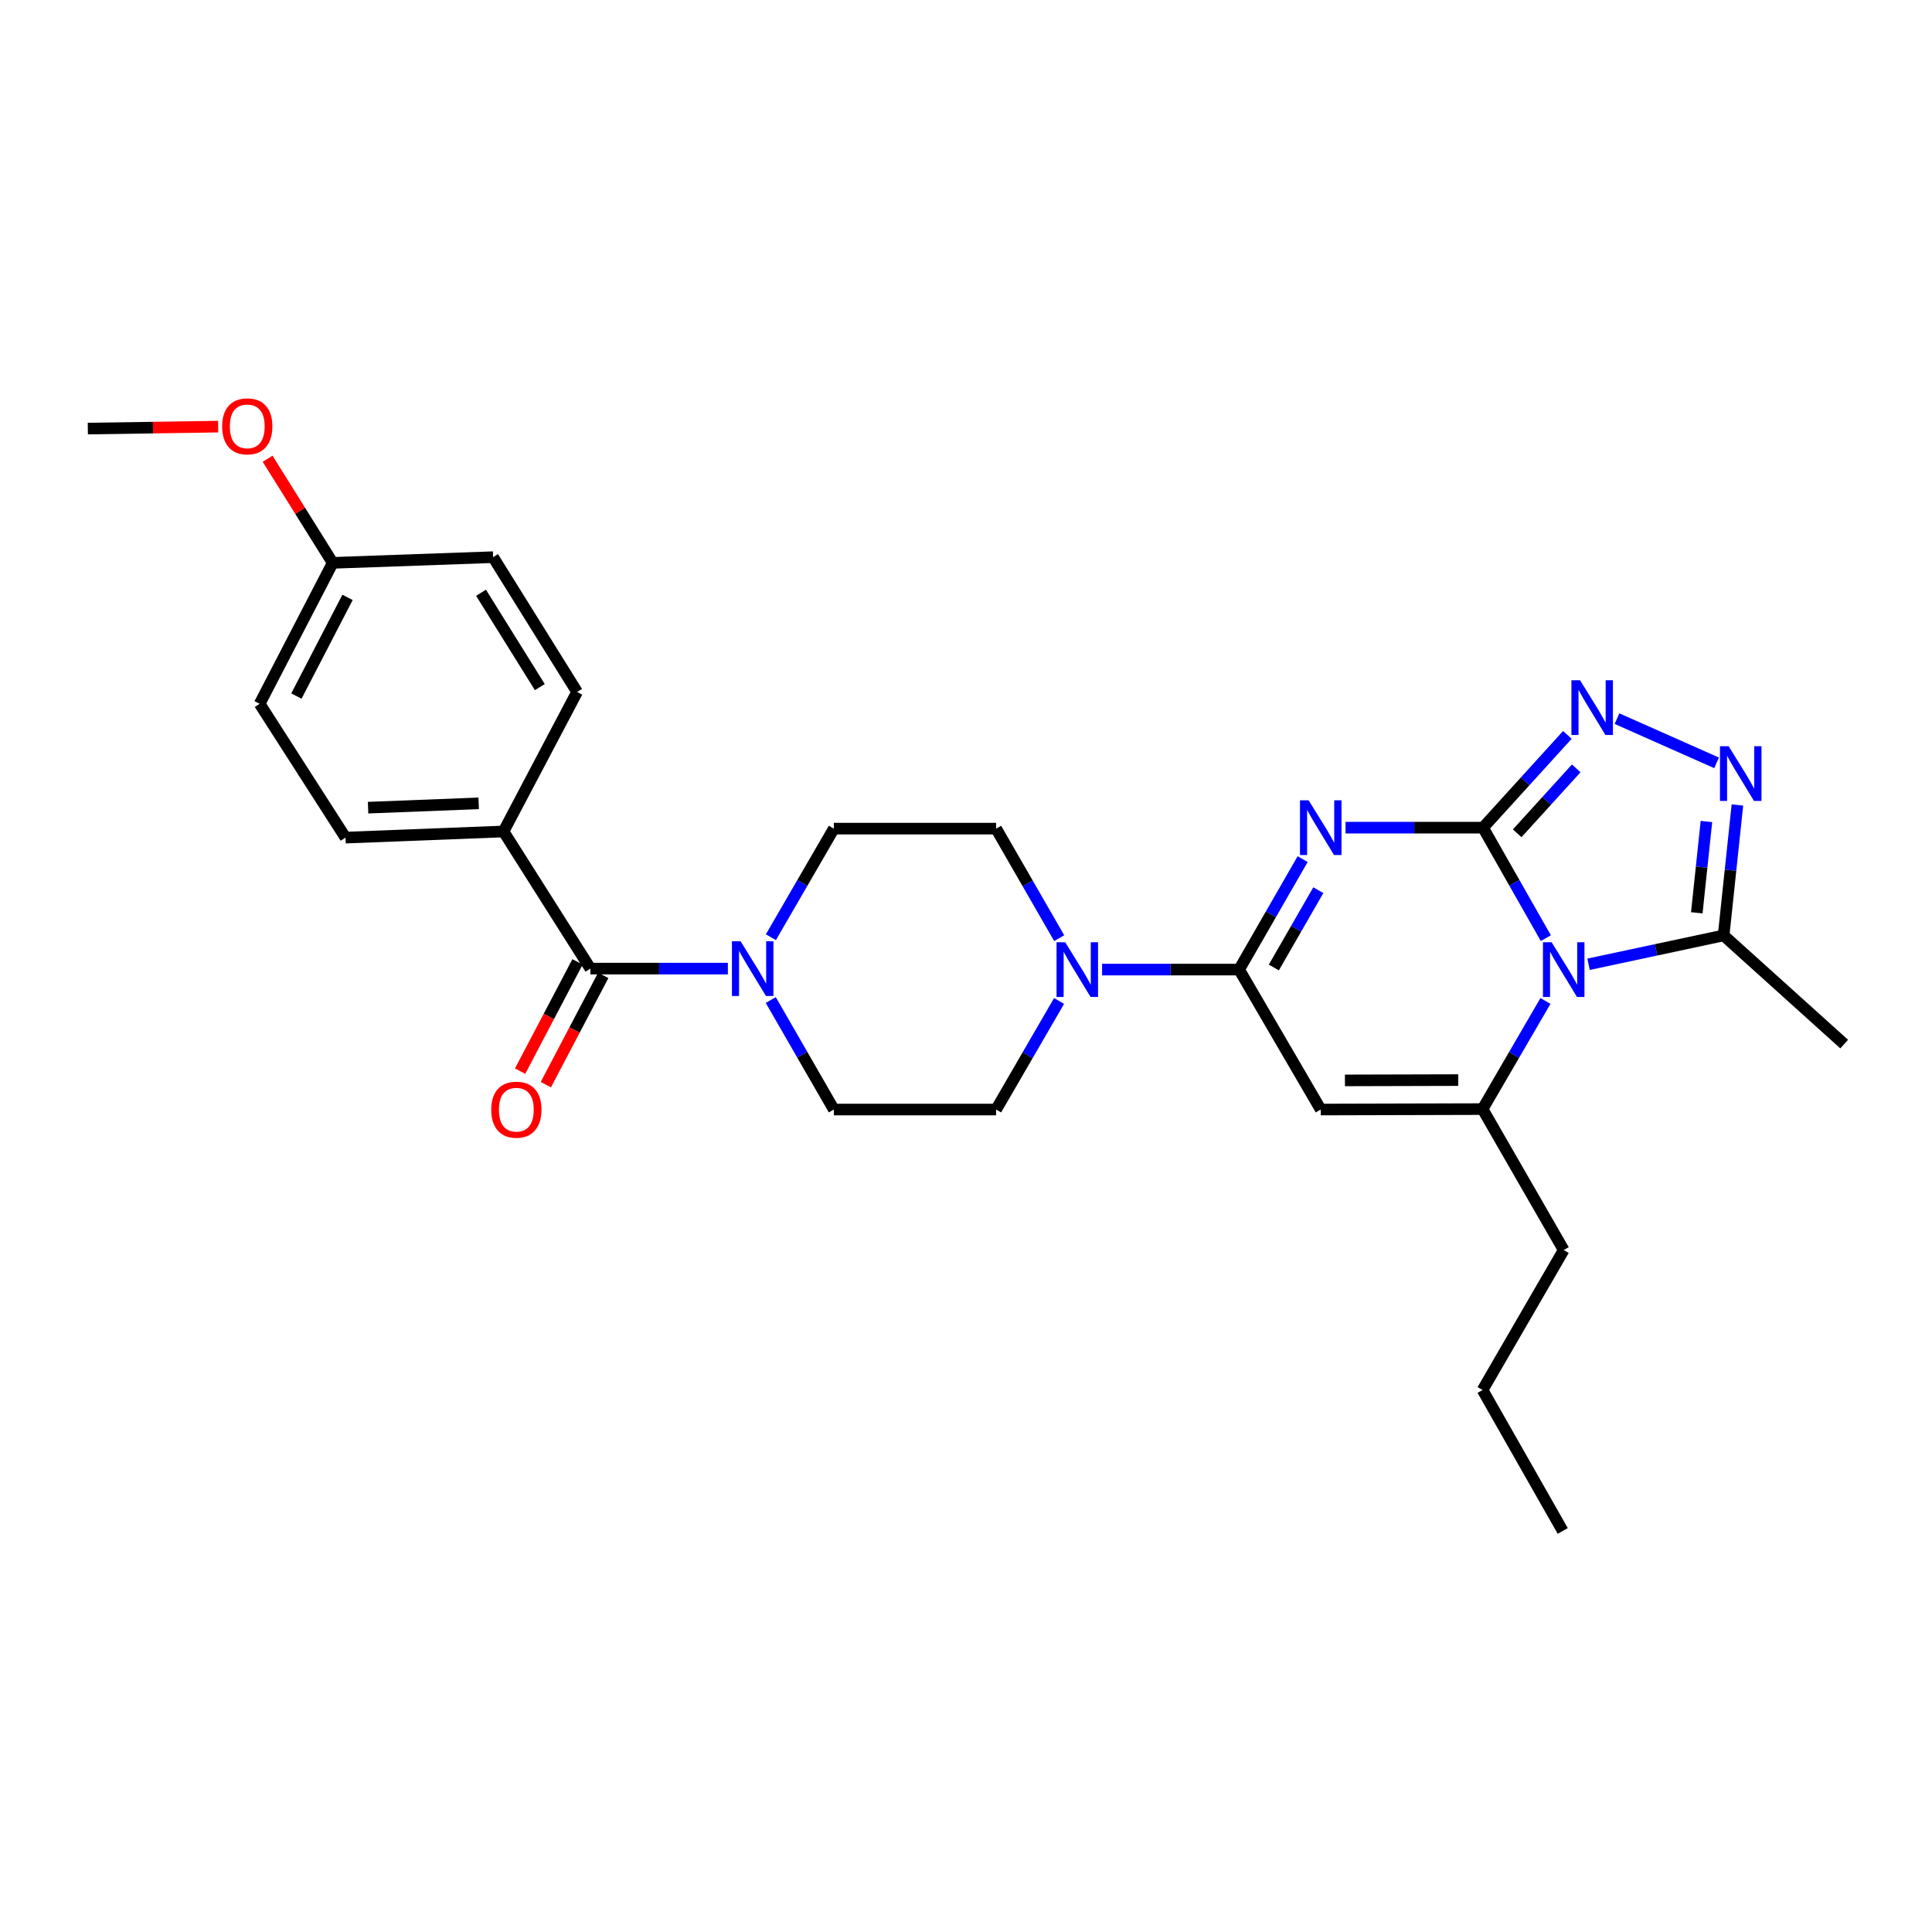 <?xml version='1.0' encoding='iso-8859-1'?>
<svg version='1.1' baseProfile='full'
              xmlns='http://www.w3.org/2000/svg'
                      xmlns:rdkit='http://www.rdkit.org/xml'
                      xmlns:xlink='http://www.w3.org/1999/xlink'
                  xml:space='preserve'
width='1000px' height='1000px' viewBox='0 0 1000 1000'>
<!-- END OF HEADER -->
<rect style='opacity:1.0;fill:#FFFFFF;stroke:none' width='1000' height='1000' x='0' y='0'> </rect>
<path class='bond-0' d='M 767.616,428.397 L 783.868,456.989' style='fill:none;fill-rule:evenodd;stroke:#000000;stroke-width:6px;stroke-linecap:butt;stroke-linejoin:miter;stroke-opacity:1' />
<path class='bond-0' d='M 783.868,456.989 L 800.121,485.581' style='fill:none;fill-rule:evenodd;stroke:#0000FF;stroke-width:6px;stroke-linecap:butt;stroke-linejoin:miter;stroke-opacity:1' />
<path class='bond-1' d='M 767.616,428.397 L 732.034,428.397' style='fill:none;fill-rule:evenodd;stroke:#000000;stroke-width:6px;stroke-linecap:butt;stroke-linejoin:miter;stroke-opacity:1' />
<path class='bond-1' d='M 732.034,428.397 L 696.452,428.397' style='fill:none;fill-rule:evenodd;stroke:#0000FF;stroke-width:6px;stroke-linecap:butt;stroke-linejoin:miter;stroke-opacity:1' />
<path class='bond-5' d='M 767.616,428.397 L 789.441,404.392' style='fill:none;fill-rule:evenodd;stroke:#000000;stroke-width:6px;stroke-linecap:butt;stroke-linejoin:miter;stroke-opacity:1' />
<path class='bond-5' d='M 789.441,404.392 L 811.266,380.387' style='fill:none;fill-rule:evenodd;stroke:#0000FF;stroke-width:6px;stroke-linecap:butt;stroke-linejoin:miter;stroke-opacity:1' />
<path class='bond-5' d='M 785.294,431.316 L 800.572,414.513' style='fill:none;fill-rule:evenodd;stroke:#000000;stroke-width:6px;stroke-linecap:butt;stroke-linejoin:miter;stroke-opacity:1' />
<path class='bond-5' d='M 800.572,414.513 L 815.85,397.709' style='fill:none;fill-rule:evenodd;stroke:#0000FF;stroke-width:6px;stroke-linecap:butt;stroke-linejoin:miter;stroke-opacity:1' />
<path class='bond-3' d='M 799.921,518.102 L 783.647,546.084' style='fill:none;fill-rule:evenodd;stroke:#0000FF;stroke-width:6px;stroke-linecap:butt;stroke-linejoin:miter;stroke-opacity:1' />
<path class='bond-3' d='M 783.647,546.084 L 767.373,574.065' style='fill:none;fill-rule:evenodd;stroke:#000000;stroke-width:6px;stroke-linecap:butt;stroke-linejoin:miter;stroke-opacity:1' />
<path class='bond-7' d='M 822.227,499.107 L 857.187,491.638' style='fill:none;fill-rule:evenodd;stroke:#0000FF;stroke-width:6px;stroke-linecap:butt;stroke-linejoin:miter;stroke-opacity:1' />
<path class='bond-7' d='M 857.187,491.638 L 892.146,484.169' style='fill:none;fill-rule:evenodd;stroke:#000000;stroke-width:6px;stroke-linecap:butt;stroke-linejoin:miter;stroke-opacity:1' />
<path class='bond-2' d='M 674.249,444.676 L 657.806,473.265' style='fill:none;fill-rule:evenodd;stroke:#0000FF;stroke-width:6px;stroke-linecap:butt;stroke-linejoin:miter;stroke-opacity:1' />
<path class='bond-2' d='M 657.806,473.265 L 641.363,501.854' style='fill:none;fill-rule:evenodd;stroke:#000000;stroke-width:6px;stroke-linecap:butt;stroke-linejoin:miter;stroke-opacity:1' />
<path class='bond-2' d='M 682.357,460.753 L 670.847,480.765' style='fill:none;fill-rule:evenodd;stroke:#0000FF;stroke-width:6px;stroke-linecap:butt;stroke-linejoin:miter;stroke-opacity:1' />
<path class='bond-2' d='M 670.847,480.765 L 659.337,500.778' style='fill:none;fill-rule:evenodd;stroke:#000000;stroke-width:6px;stroke-linecap:butt;stroke-linejoin:miter;stroke-opacity:1' />
<path class='bond-4' d='M 641.363,501.854 L 683.612,574.291' style='fill:none;fill-rule:evenodd;stroke:#000000;stroke-width:6px;stroke-linecap:butt;stroke-linejoin:miter;stroke-opacity:1' />
<path class='bond-8' d='M 641.363,501.854 L 605.9,501.854' style='fill:none;fill-rule:evenodd;stroke:#000000;stroke-width:6px;stroke-linecap:butt;stroke-linejoin:miter;stroke-opacity:1' />
<path class='bond-8' d='M 605.9,501.854 L 570.436,501.854' style='fill:none;fill-rule:evenodd;stroke:#0000FF;stroke-width:6px;stroke-linecap:butt;stroke-linejoin:miter;stroke-opacity:1' />
<path class='bond-19' d='M 767.373,574.065 L 809.371,647.02' style='fill:none;fill-rule:evenodd;stroke:#000000;stroke-width:6px;stroke-linecap:butt;stroke-linejoin:miter;stroke-opacity:1' />
<path class='bond-29' d='M 767.373,574.065 L 683.612,574.291' style='fill:none;fill-rule:evenodd;stroke:#000000;stroke-width:6px;stroke-linecap:butt;stroke-linejoin:miter;stroke-opacity:1' />
<path class='bond-29' d='M 754.769,559.055 L 696.135,559.213' style='fill:none;fill-rule:evenodd;stroke:#000000;stroke-width:6px;stroke-linecap:butt;stroke-linejoin:miter;stroke-opacity:1' />
<path class='bond-6' d='M 836.949,371.967 L 888.505,394.854' style='fill:none;fill-rule:evenodd;stroke:#0000FF;stroke-width:6px;stroke-linecap:butt;stroke-linejoin:miter;stroke-opacity:1' />
<path class='bond-28' d='M 899.279,416.665 L 895.713,450.417' style='fill:none;fill-rule:evenodd;stroke:#0000FF;stroke-width:6px;stroke-linecap:butt;stroke-linejoin:miter;stroke-opacity:1' />
<path class='bond-28' d='M 895.713,450.417 L 892.146,484.169' style='fill:none;fill-rule:evenodd;stroke:#000000;stroke-width:6px;stroke-linecap:butt;stroke-linejoin:miter;stroke-opacity:1' />
<path class='bond-28' d='M 883.248,425.21 L 880.752,448.836' style='fill:none;fill-rule:evenodd;stroke:#0000FF;stroke-width:6px;stroke-linecap:butt;stroke-linejoin:miter;stroke-opacity:1' />
<path class='bond-28' d='M 880.752,448.836 L 878.256,472.462' style='fill:none;fill-rule:evenodd;stroke:#000000;stroke-width:6px;stroke-linecap:butt;stroke-linejoin:miter;stroke-opacity:1' />
<path class='bond-23' d='M 892.146,484.169 L 954.545,540.417' style='fill:none;fill-rule:evenodd;stroke:#000000;stroke-width:6px;stroke-linecap:butt;stroke-linejoin:miter;stroke-opacity:1' />
<path class='bond-12' d='M 548.237,485.589 L 531.916,457.244' style='fill:none;fill-rule:evenodd;stroke:#0000FF;stroke-width:6px;stroke-linecap:butt;stroke-linejoin:miter;stroke-opacity:1' />
<path class='bond-12' d='M 531.916,457.244 L 515.596,428.899' style='fill:none;fill-rule:evenodd;stroke:#000000;stroke-width:6px;stroke-linecap:butt;stroke-linejoin:miter;stroke-opacity:1' />
<path class='bond-13' d='M 548.176,518.107 L 531.886,546.199' style='fill:none;fill-rule:evenodd;stroke:#0000FF;stroke-width:6px;stroke-linecap:butt;stroke-linejoin:miter;stroke-opacity:1' />
<path class='bond-13' d='M 531.886,546.199 L 515.596,574.291' style='fill:none;fill-rule:evenodd;stroke:#000000;stroke-width:6px;stroke-linecap:butt;stroke-linejoin:miter;stroke-opacity:1' />
<path class='bond-9' d='M 305.582,501.352 L 341.164,501.352' style='fill:none;fill-rule:evenodd;stroke:#000000;stroke-width:6px;stroke-linecap:butt;stroke-linejoin:miter;stroke-opacity:1' />
<path class='bond-9' d='M 341.164,501.352 L 376.745,501.352' style='fill:none;fill-rule:evenodd;stroke:#0000FF;stroke-width:6px;stroke-linecap:butt;stroke-linejoin:miter;stroke-opacity:1' />
<path class='bond-11' d='M 305.582,501.352 L 260.625,430.37' style='fill:none;fill-rule:evenodd;stroke:#000000;stroke-width:6px;stroke-linecap:butt;stroke-linejoin:miter;stroke-opacity:1' />
<path class='bond-16' d='M 298.923,497.854 L 284.065,526.133' style='fill:none;fill-rule:evenodd;stroke:#000000;stroke-width:6px;stroke-linecap:butt;stroke-linejoin:miter;stroke-opacity:1' />
<path class='bond-16' d='M 284.065,526.133 L 269.208,554.412' style='fill:none;fill-rule:evenodd;stroke:#FF0000;stroke-width:6px;stroke-linecap:butt;stroke-linejoin:miter;stroke-opacity:1' />
<path class='bond-16' d='M 312.241,504.851 L 297.383,533.13' style='fill:none;fill-rule:evenodd;stroke:#000000;stroke-width:6px;stroke-linecap:butt;stroke-linejoin:miter;stroke-opacity:1' />
<path class='bond-16' d='M 297.383,533.13 L 282.526,561.409' style='fill:none;fill-rule:evenodd;stroke:#FF0000;stroke-width:6px;stroke-linecap:butt;stroke-linejoin:miter;stroke-opacity:1' />
<path class='bond-10' d='M 398.952,517.617 L 415.272,545.954' style='fill:none;fill-rule:evenodd;stroke:#0000FF;stroke-width:6px;stroke-linecap:butt;stroke-linejoin:miter;stroke-opacity:1' />
<path class='bond-10' d='M 415.272,545.954 L 431.592,574.291' style='fill:none;fill-rule:evenodd;stroke:#000000;stroke-width:6px;stroke-linecap:butt;stroke-linejoin:miter;stroke-opacity:1' />
<path class='bond-30' d='M 399.009,485.099 L 415.3,456.999' style='fill:none;fill-rule:evenodd;stroke:#0000FF;stroke-width:6px;stroke-linecap:butt;stroke-linejoin:miter;stroke-opacity:1' />
<path class='bond-30' d='M 415.3,456.999 L 431.592,428.899' style='fill:none;fill-rule:evenodd;stroke:#000000;stroke-width:6px;stroke-linecap:butt;stroke-linejoin:miter;stroke-opacity:1' />
<path class='bond-17' d='M 260.625,430.37 L 178.836,433.554' style='fill:none;fill-rule:evenodd;stroke:#000000;stroke-width:6px;stroke-linecap:butt;stroke-linejoin:miter;stroke-opacity:1' />
<path class='bond-17' d='M 247.772,415.815 L 190.519,418.044' style='fill:none;fill-rule:evenodd;stroke:#000000;stroke-width:6px;stroke-linecap:butt;stroke-linejoin:miter;stroke-opacity:1' />
<path class='bond-18' d='M 260.625,430.37 L 298.703,358.159' style='fill:none;fill-rule:evenodd;stroke:#000000;stroke-width:6px;stroke-linecap:butt;stroke-linejoin:miter;stroke-opacity:1' />
<path class='bond-14' d='M 515.596,428.899 L 431.592,428.899' style='fill:none;fill-rule:evenodd;stroke:#000000;stroke-width:6px;stroke-linecap:butt;stroke-linejoin:miter;stroke-opacity:1' />
<path class='bond-15' d='M 515.596,574.291 L 431.592,574.291' style='fill:none;fill-rule:evenodd;stroke:#000000;stroke-width:6px;stroke-linecap:butt;stroke-linejoin:miter;stroke-opacity:1' />
<path class='bond-21' d='M 178.836,433.554 L 134.39,364.293' style='fill:none;fill-rule:evenodd;stroke:#000000;stroke-width:6px;stroke-linecap:butt;stroke-linejoin:miter;stroke-opacity:1' />
<path class='bond-22' d='M 298.703,358.159 L 255.226,288.388' style='fill:none;fill-rule:evenodd;stroke:#000000;stroke-width:6px;stroke-linecap:butt;stroke-linejoin:miter;stroke-opacity:1' />
<path class='bond-22' d='M 279.414,355.649 L 248.98,306.81' style='fill:none;fill-rule:evenodd;stroke:#000000;stroke-width:6px;stroke-linecap:butt;stroke-linejoin:miter;stroke-opacity:1' />
<path class='bond-26' d='M 809.371,647.02 L 767.373,719.465' style='fill:none;fill-rule:evenodd;stroke:#000000;stroke-width:6px;stroke-linecap:butt;stroke-linejoin:miter;stroke-opacity:1' />
<path class='bond-20' d='M 172.2,291.338 L 255.226,288.388' style='fill:none;fill-rule:evenodd;stroke:#000000;stroke-width:6px;stroke-linecap:butt;stroke-linejoin:miter;stroke-opacity:1' />
<path class='bond-24' d='M 172.2,291.338 L 155.355,264.391' style='fill:none;fill-rule:evenodd;stroke:#000000;stroke-width:6px;stroke-linecap:butt;stroke-linejoin:miter;stroke-opacity:1' />
<path class='bond-24' d='M 155.355,264.391 L 138.51,237.444' style='fill:none;fill-rule:evenodd;stroke:#FF0000;stroke-width:6px;stroke-linecap:butt;stroke-linejoin:miter;stroke-opacity:1' />
<path class='bond-31' d='M 172.2,291.338 L 134.39,364.293' style='fill:none;fill-rule:evenodd;stroke:#000000;stroke-width:6px;stroke-linecap:butt;stroke-linejoin:miter;stroke-opacity:1' />
<path class='bond-31' d='M 179.885,309.204 L 153.418,360.273' style='fill:none;fill-rule:evenodd;stroke:#000000;stroke-width:6px;stroke-linecap:butt;stroke-linejoin:miter;stroke-opacity:1' />
<path class='bond-25' d='M 112.916,220.824 L 79.185,221.33' style='fill:none;fill-rule:evenodd;stroke:#FF0000;stroke-width:6px;stroke-linecap:butt;stroke-linejoin:miter;stroke-opacity:1' />
<path class='bond-25' d='M 79.185,221.33 L 45.455,221.835' style='fill:none;fill-rule:evenodd;stroke:#000000;stroke-width:6px;stroke-linecap:butt;stroke-linejoin:miter;stroke-opacity:1' />
<path class='bond-27' d='M 767.373,719.465 L 808.878,792.42' style='fill:none;fill-rule:evenodd;stroke:#000000;stroke-width:6px;stroke-linecap:butt;stroke-linejoin:miter;stroke-opacity:1' />
<path  class='atom-1' d='M 803.111 487.694
L 812.391 502.694
Q 813.311 504.174, 814.791 506.854
Q 816.271 509.534, 816.351 509.694
L 816.351 487.694
L 820.111 487.694
L 820.111 516.014
L 816.231 516.014
L 806.271 499.614
Q 805.111 497.694, 803.871 495.494
Q 802.671 493.294, 802.311 492.614
L 802.311 516.014
L 798.631 516.014
L 798.631 487.694
L 803.111 487.694
' fill='#0000FF'/>
<path  class='atom-2' d='M 677.352 414.237
L 686.632 429.237
Q 687.552 430.717, 689.032 433.397
Q 690.512 436.077, 690.592 436.237
L 690.592 414.237
L 694.352 414.237
L 694.352 442.557
L 690.472 442.557
L 680.512 426.157
Q 679.352 424.237, 678.112 422.037
Q 676.912 419.837, 676.552 419.157
L 676.552 442.557
L 672.872 442.557
L 672.872 414.237
L 677.352 414.237
' fill='#0000FF'/>
<path  class='atom-6' d='M 817.846 352.106
L 827.126 367.106
Q 828.046 368.586, 829.526 371.266
Q 831.006 373.946, 831.086 374.106
L 831.086 352.106
L 834.846 352.106
L 834.846 380.426
L 830.966 380.426
L 821.006 364.026
Q 819.846 362.106, 818.606 359.906
Q 817.406 357.706, 817.046 357.026
L 817.046 380.426
L 813.366 380.426
L 813.366 352.106
L 817.846 352.106
' fill='#0000FF'/>
<path  class='atom-7' d='M 894.737 386.239
L 904.017 401.239
Q 904.937 402.719, 906.417 405.399
Q 907.897 408.079, 907.977 408.239
L 907.977 386.239
L 911.737 386.239
L 911.737 414.559
L 907.857 414.559
L 897.897 398.159
Q 896.737 396.239, 895.497 394.039
Q 894.297 391.839, 893.937 391.159
L 893.937 414.559
L 890.257 414.559
L 890.257 386.239
L 894.737 386.239
' fill='#0000FF'/>
<path  class='atom-9' d='M 551.342 487.694
L 560.622 502.694
Q 561.542 504.174, 563.022 506.854
Q 564.502 509.534, 564.582 509.694
L 564.582 487.694
L 568.342 487.694
L 568.342 516.014
L 564.462 516.014
L 554.502 499.614
Q 553.342 497.694, 552.102 495.494
Q 550.902 493.294, 550.542 492.614
L 550.542 516.014
L 546.862 516.014
L 546.862 487.694
L 551.342 487.694
' fill='#0000FF'/>
<path  class='atom-11' d='M 383.326 487.192
L 392.606 502.192
Q 393.526 503.672, 395.006 506.352
Q 396.486 509.032, 396.566 509.192
L 396.566 487.192
L 400.326 487.192
L 400.326 515.512
L 396.446 515.512
L 386.486 499.112
Q 385.326 497.192, 384.086 494.992
Q 382.886 492.792, 382.526 492.112
L 382.526 515.512
L 378.846 515.512
L 378.846 487.192
L 383.326 487.192
' fill='#0000FF'/>
<path  class='atom-17' d='M 254.261 574.371
Q 254.261 567.571, 257.621 563.771
Q 260.981 559.971, 267.261 559.971
Q 273.541 559.971, 276.901 563.771
Q 280.261 567.571, 280.261 574.371
Q 280.261 581.251, 276.861 585.171
Q 273.461 589.051, 267.261 589.051
Q 261.021 589.051, 257.621 585.171
Q 254.261 581.291, 254.261 574.371
M 267.261 585.851
Q 271.581 585.851, 273.901 582.971
Q 276.261 580.051, 276.261 574.371
Q 276.261 568.811, 273.901 566.011
Q 271.581 563.171, 267.261 563.171
Q 262.941 563.171, 260.581 565.971
Q 258.261 568.771, 258.261 574.371
Q 258.261 580.091, 260.581 582.971
Q 262.941 585.851, 267.261 585.851
' fill='#FF0000'/>
<path  class='atom-25' d='M 114.979 220.678
Q 114.979 213.878, 118.339 210.078
Q 121.699 206.278, 127.979 206.278
Q 134.259 206.278, 137.619 210.078
Q 140.979 213.878, 140.979 220.678
Q 140.979 227.558, 137.579 231.478
Q 134.179 235.358, 127.979 235.358
Q 121.739 235.358, 118.339 231.478
Q 114.979 227.598, 114.979 220.678
M 127.979 232.158
Q 132.299 232.158, 134.619 229.278
Q 136.979 226.358, 136.979 220.678
Q 136.979 215.118, 134.619 212.318
Q 132.299 209.478, 127.979 209.478
Q 123.659 209.478, 121.299 212.278
Q 118.979 215.078, 118.979 220.678
Q 118.979 226.398, 121.299 229.278
Q 123.659 232.158, 127.979 232.158
' fill='#FF0000'/>
</svg>
